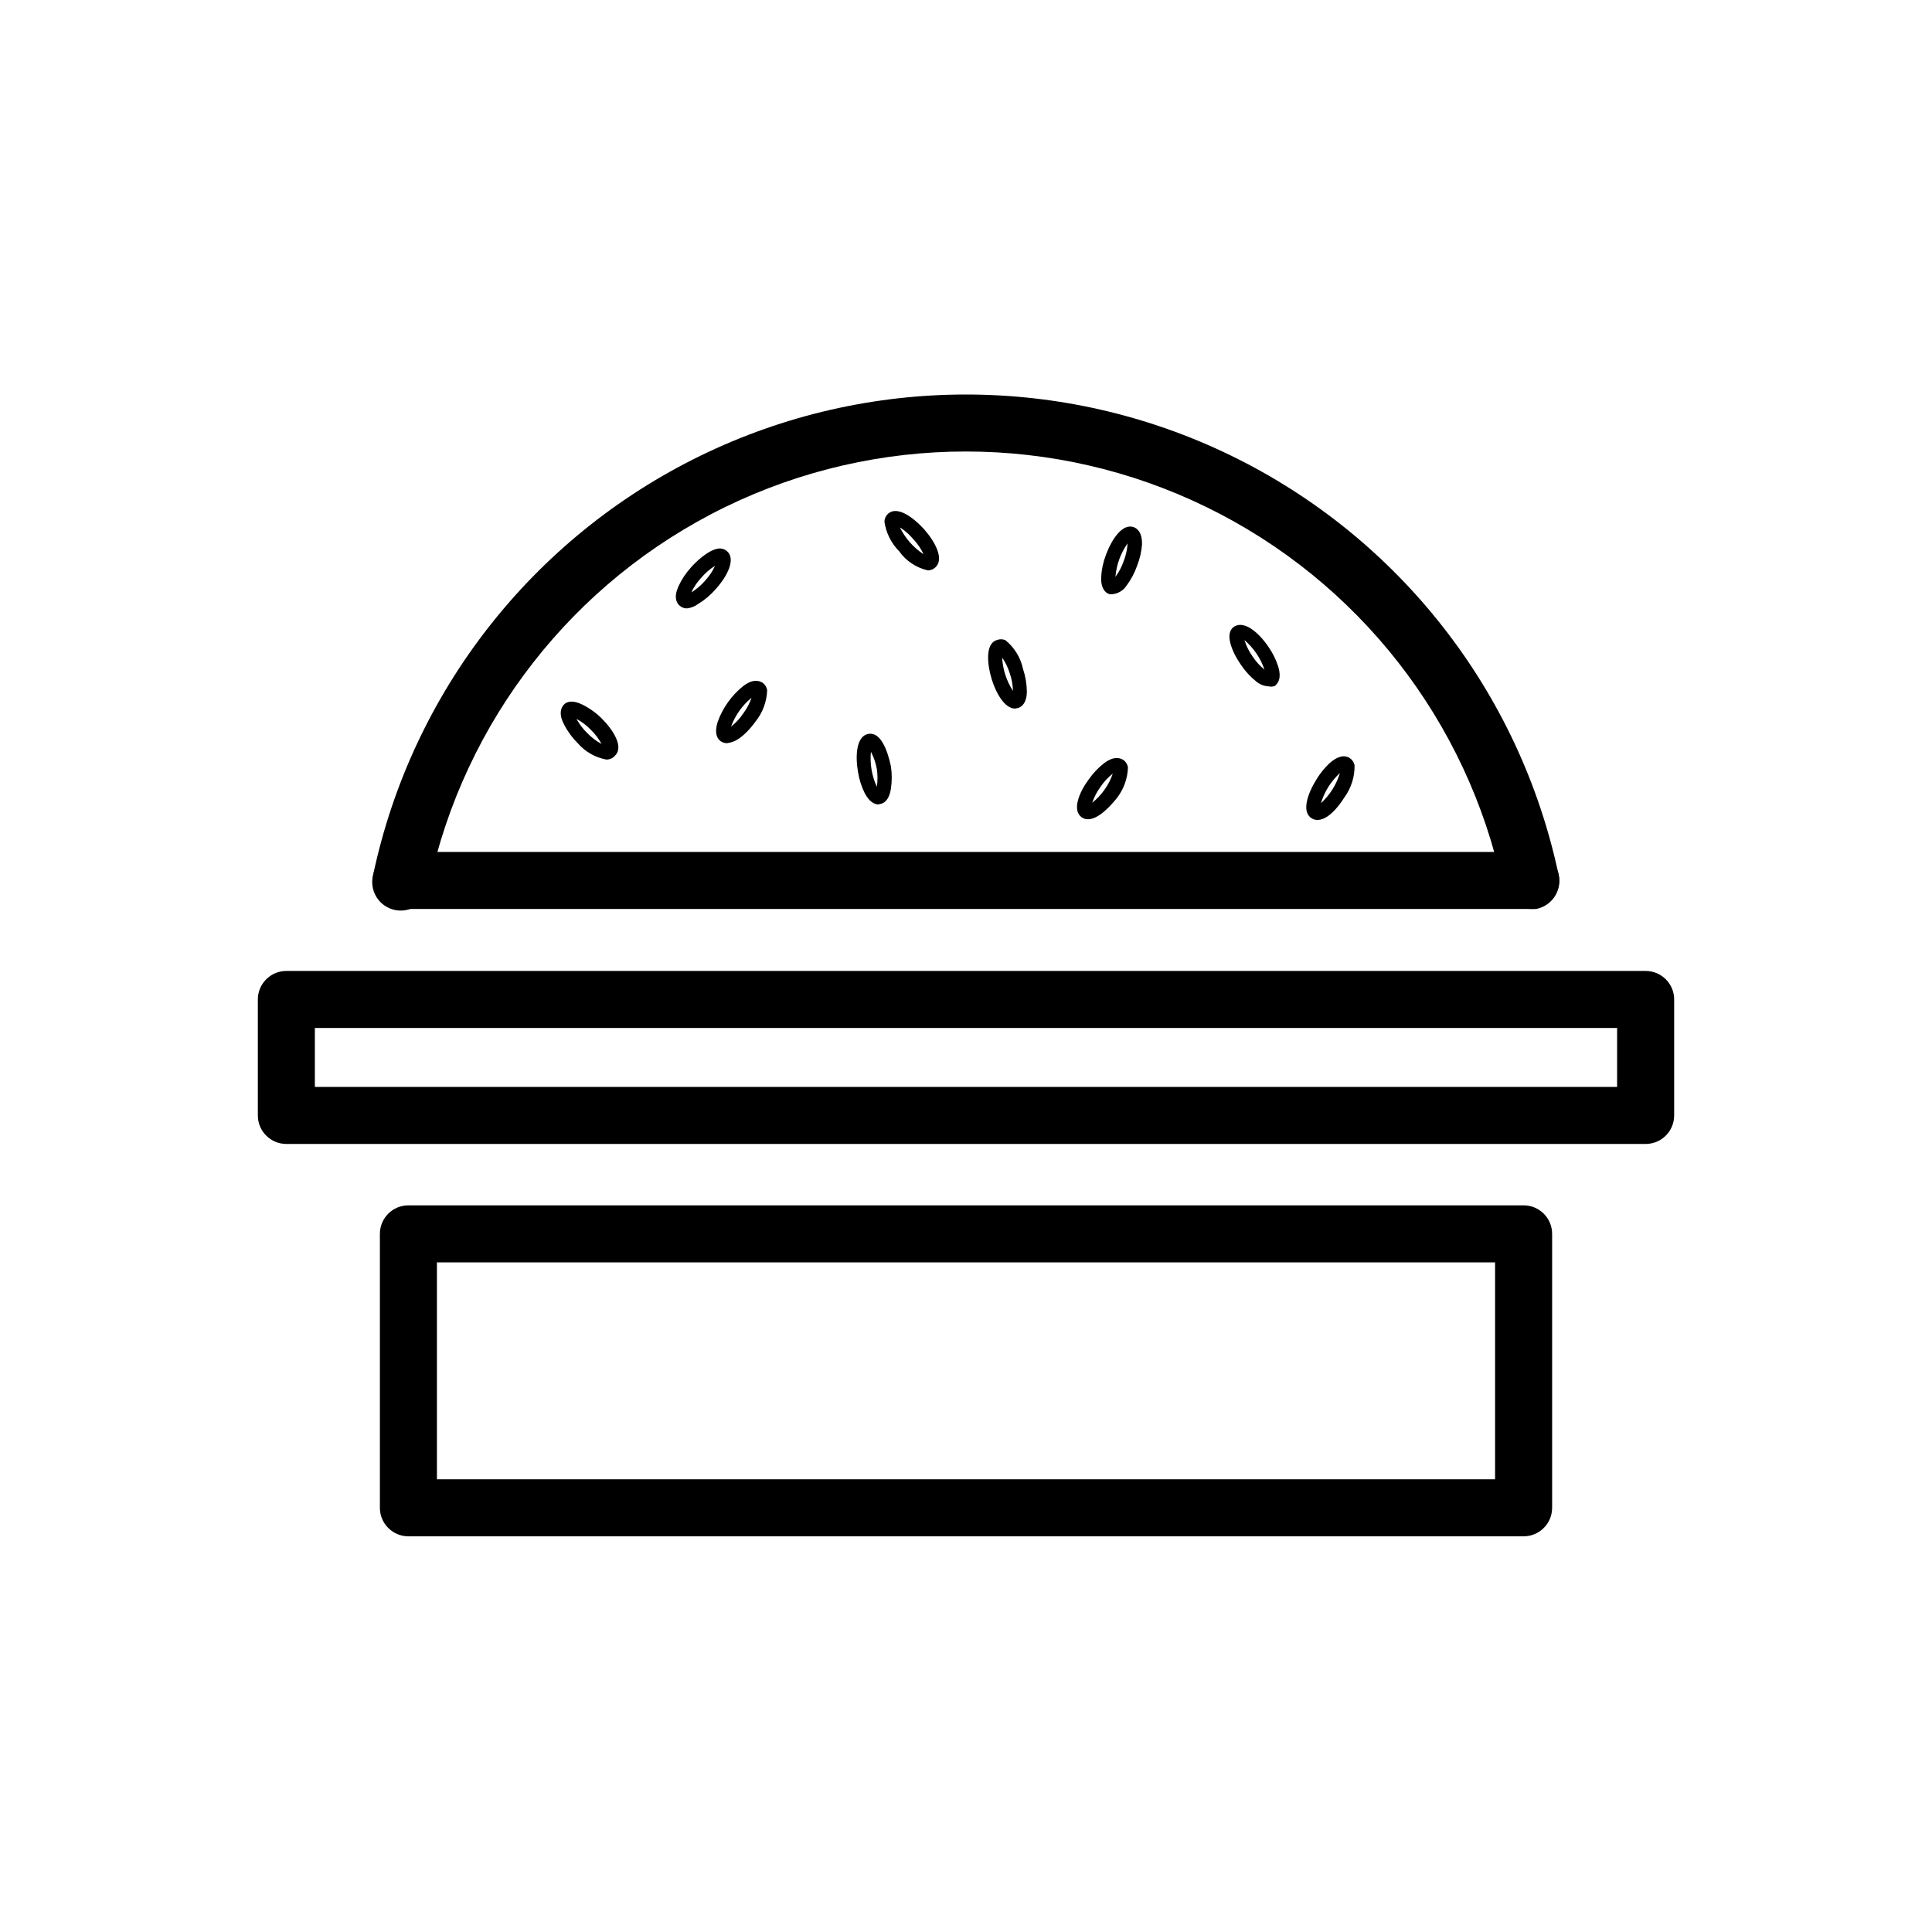<?xml version="1.0" encoding="UTF-8"?>
<!-- Uploaded to: ICON Repo, www.svgrepo.com, Generator: ICON Repo Mixer Tools -->
<svg fill="#000000" width="800px" height="800px" version="1.1" viewBox="144 144 512 512" xmlns="http://www.w3.org/2000/svg">
 <g>
  <path d="m547.77 551.14h-295.54c-4.172 0-7.555-3.383-7.555-7.555v-72.602c0-4.172 3.383-7.555 7.555-7.555h295.54c4.176 0 7.559 3.383 7.559 7.555v72.648c-0.027 4.156-3.402 7.508-7.559 7.508zm-287.98-15.113h280.42v-57.484h-280.42z"/>
  <path d="m580.11 447.16h-360.22c-4.172 0-7.559-3.383-7.559-7.559v-30.73c0-4.176 3.387-7.559 7.559-7.559h360.22c4.176 0 7.559 3.383 7.559 7.559v30.73c0 4.176-3.383 7.559-7.559 7.559zm-352.67-15.113 345.11-0.004v-15.617h-345.11z"/>
  <path d="m549.63 384.88c-3.574 0.008-6.664-2.496-7.406-5.992-9.301-43.801-38.262-80.875-78.508-100.51-40.246-19.633-87.289-19.633-127.54 0-40.246 19.633-69.203 56.707-78.508 100.51-0.312 2.055-1.457 3.894-3.168 5.078-1.711 1.188-3.832 1.613-5.867 1.184-2.035-0.43-3.805-1.684-4.887-3.457-1.086-1.777-1.387-3.922-0.84-5.93 10.27-48.355 42.238-89.285 86.668-110.96 44.426-21.672 96.363-21.672 140.79 0 44.43 21.676 76.398 62.605 86.664 110.96 0.461 1.992 0.098 4.09-1.016 5.809-1.109 1.719-2.871 2.914-4.879 3.309-0.5 0.051-1.008 0.051-1.512 0z"/>
  <path d="m549.68 384.88h-299.36c-4.172 0-7.559-3.383-7.559-7.555 0-4.176 3.387-7.559 7.559-7.559h299.36c4.176 0 7.559 3.383 7.559 7.559 0 4.172-3.383 7.555-7.559 7.555z"/>
  <path d="m304.68 345.29c-2.988-0.555-5.691-2.117-7.66-4.434-1.469-1.477-2.695-3.176-3.629-5.039-1.359-2.719-0.707-4.231 0-5.039 0.707-0.805 2.266-1.41 5.039 0 1.863 0.934 3.566 2.156 5.039 3.629 3.074 3.074 5.844 7.508 3.578 9.773-0.57 0.723-1.449 1.133-2.367 1.109zm-7.91-10.781c0.762 1.395 1.727 2.672 2.871 3.777 1.105 1.145 2.379 2.113 3.777 2.871-0.754-1.402-1.723-2.676-2.871-3.777-1.105-1.148-2.379-2.117-3.777-2.871z"/>
  <path d="m336.67 340.95c-0.59 0.008-1.172-0.168-1.66-0.504-0.906-0.656-1.762-2.016-0.855-5.039 1.348-3.809 3.738-7.16 6.902-9.672 2.469-1.812 4.031-1.41 5.039-0.805l-0.004-0.004c0.664 0.477 1.102 1.207 1.211 2.016-0.109 3.016-1.188 5.91-3.074 8.262-0.855 1.211-3.828 5.039-6.801 5.594zm6.5-12.043c-2.461 2.023-4.34 4.668-5.441 7.66 1.25-0.988 2.336-2.16 3.227-3.477 0.949-1.273 1.695-2.684 2.215-4.184z"/>
  <path d="m326.04 305.23c-0.727 0.008-1.43-0.262-1.965-0.754-0.805-0.754-1.562-2.168-0.301-5.039 0.84-1.84 1.961-3.539 3.324-5.039 0.957-1.109 4.383-4.637 7.356-5.039v0.004c0.805-0.078 1.605 0.176 2.215 0.703 2.418 2.168 0 6.75-3.023 10.078h0.004c-1.32 1.523-2.867 2.832-4.586 3.879-0.883 0.664-1.926 1.082-3.023 1.207zm7.457-11.285c-1.359 0.852-2.582 1.906-3.629 3.125-1.09 1.16-1.992 2.488-2.668 3.93 1.359-0.832 2.582-1.867 3.625-3.074 1.094-1.18 1.996-2.519 2.672-3.981z"/>
  <path d="m413 331.78c-2.719 0-5.039-4.031-6.195-7.809-1.16-3.777-1.762-9.371 1.309-10.328 0.742-0.312 1.578-0.312 2.316 0 2.398 1.938 4.051 4.644 4.688 7.66 0.637 1.898 0.977 3.887 1.008 5.894 0 3.074-1.309 4.082-2.316 4.434zm-3.426-13.652c0.141 3.191 1.133 6.289 2.871 8.969-0.039-1.598-0.328-3.176-0.855-4.688-0.465-1.508-1.16-2.938-2.066-4.231z"/>
  <path d="m389.92 295.16c-3.074-0.676-5.785-2.473-7.606-5.039-2.117-2.133-3.496-4.887-3.93-7.859 0.016-0.805 0.363-1.57 0.957-2.117 2.418-2.168 6.648 0.906 9.574 4.133 2.871 3.273 5.391 7.859 2.973 10.078h-0.004c-0.527 0.508-1.23 0.797-1.965 0.805zm-7.406-11.336c1.418 2.863 3.574 5.301 6.246 7.055-0.676-1.445-1.578-2.769-2.668-3.93-0.988-1.188-2.141-2.223-3.426-3.074z"/>
  <path d="m432.34 361.11c-0.594 0.012-1.176-0.168-1.664-0.504-2.672-1.863-0.656-6.699 1.863-10.078 1.145-1.648 2.539-3.109 4.133-4.332 2.469-1.812 4.031-1.41 5.039-0.805 0.66 0.477 1.098 1.203 1.207 2.016-0.105 3.012-1.184 5.91-3.07 8.262-2.117 2.617-5.039 5.441-7.508 5.441zm6.551-12.09v-0.004c-1.25 0.988-2.336 2.16-3.227 3.477-0.945 1.293-1.691 2.719-2.215 4.234 1.262-0.984 2.367-2.156 3.273-3.477 0.938-1.289 1.668-2.719 2.168-4.234z"/>
  <path d="m480.16 325.89c-1.23-0.074-2.398-0.551-3.328-1.359-1.562-1.258-2.922-2.754-4.027-4.434-2.469-3.578-4.383-8.465-1.664-10.078s6.5 1.715 8.969 5.34v0.004c1.164 1.645 2.066 3.465 2.668 5.391 0.855 2.922 0 4.281-0.957 5.039-0.531 0.199-1.109 0.234-1.66 0.098zm-6.348-12.191h-0.004c0.488 1.512 1.199 2.938 2.117 4.234 0.867 1.332 1.938 2.523 3.176 3.523-1.035-3.027-2.863-5.723-5.293-7.809z"/>
  <path d="m438.94 301.45c-0.316 0.055-0.641 0.055-0.957 0-1.059-0.352-2.266-1.461-2.168-4.535h0.004c0.113-2 0.539-3.973 1.258-5.844 1.512-4.082 4.332-8.465 7.406-7.356 1.008 0.402 2.215 1.461 2.168 4.535-0.148 1.953-0.59 3.871-1.312 5.691-0.664 1.898-1.613 3.684-2.82 5.293-0.812 1.223-2.117 2.035-3.578 2.215zm3.879-13.453h0.004c-1.844 2.617-2.957 5.68-3.227 8.867 0.957-1.285 1.703-2.711 2.219-4.231 0.574-1.48 0.918-3.047 1.008-4.637z"/>
  <path d="m376.82 357.18c-1.059 0-2.367-0.605-3.629-2.922-0.895-1.793-1.504-3.715-1.812-5.695-0.754-4.281-0.453-9.523 2.769-10.078 3.223-0.555 5.039 4.281 5.945 8.566 0.309 1.988 0.309 4.012 0 5.996-0.453 3.023-1.863 3.879-2.922 4.031zm-2.016-13.957c-0.312 3.176 0.227 6.375 1.562 9.27 0.242-1.566 0.242-3.164 0-4.734-0.285-1.582-0.812-3.113-1.562-4.535z"/>
  <path d="m493.1 361.3c-0.535-0.004-1.059-0.16-1.512-0.453-2.769-1.715-1.008-6.648 1.309-10.328 0.754-1.258 3.527-5.34 6.449-5.996h0.004c0.785-0.211 1.625-0.082 2.316 0.355 0.676 0.434 1.148 1.125 1.309 1.914 0.055 3.012-0.863 5.965-2.621 8.414-1.914 3.07-4.633 6.094-7.254 6.094zm5.996-12.445v0.004c-2.367 2.168-4.109 4.934-5.039 8.008 2.363-2.172 4.102-4.938 5.039-8.008z"/>
 </g>
</svg>